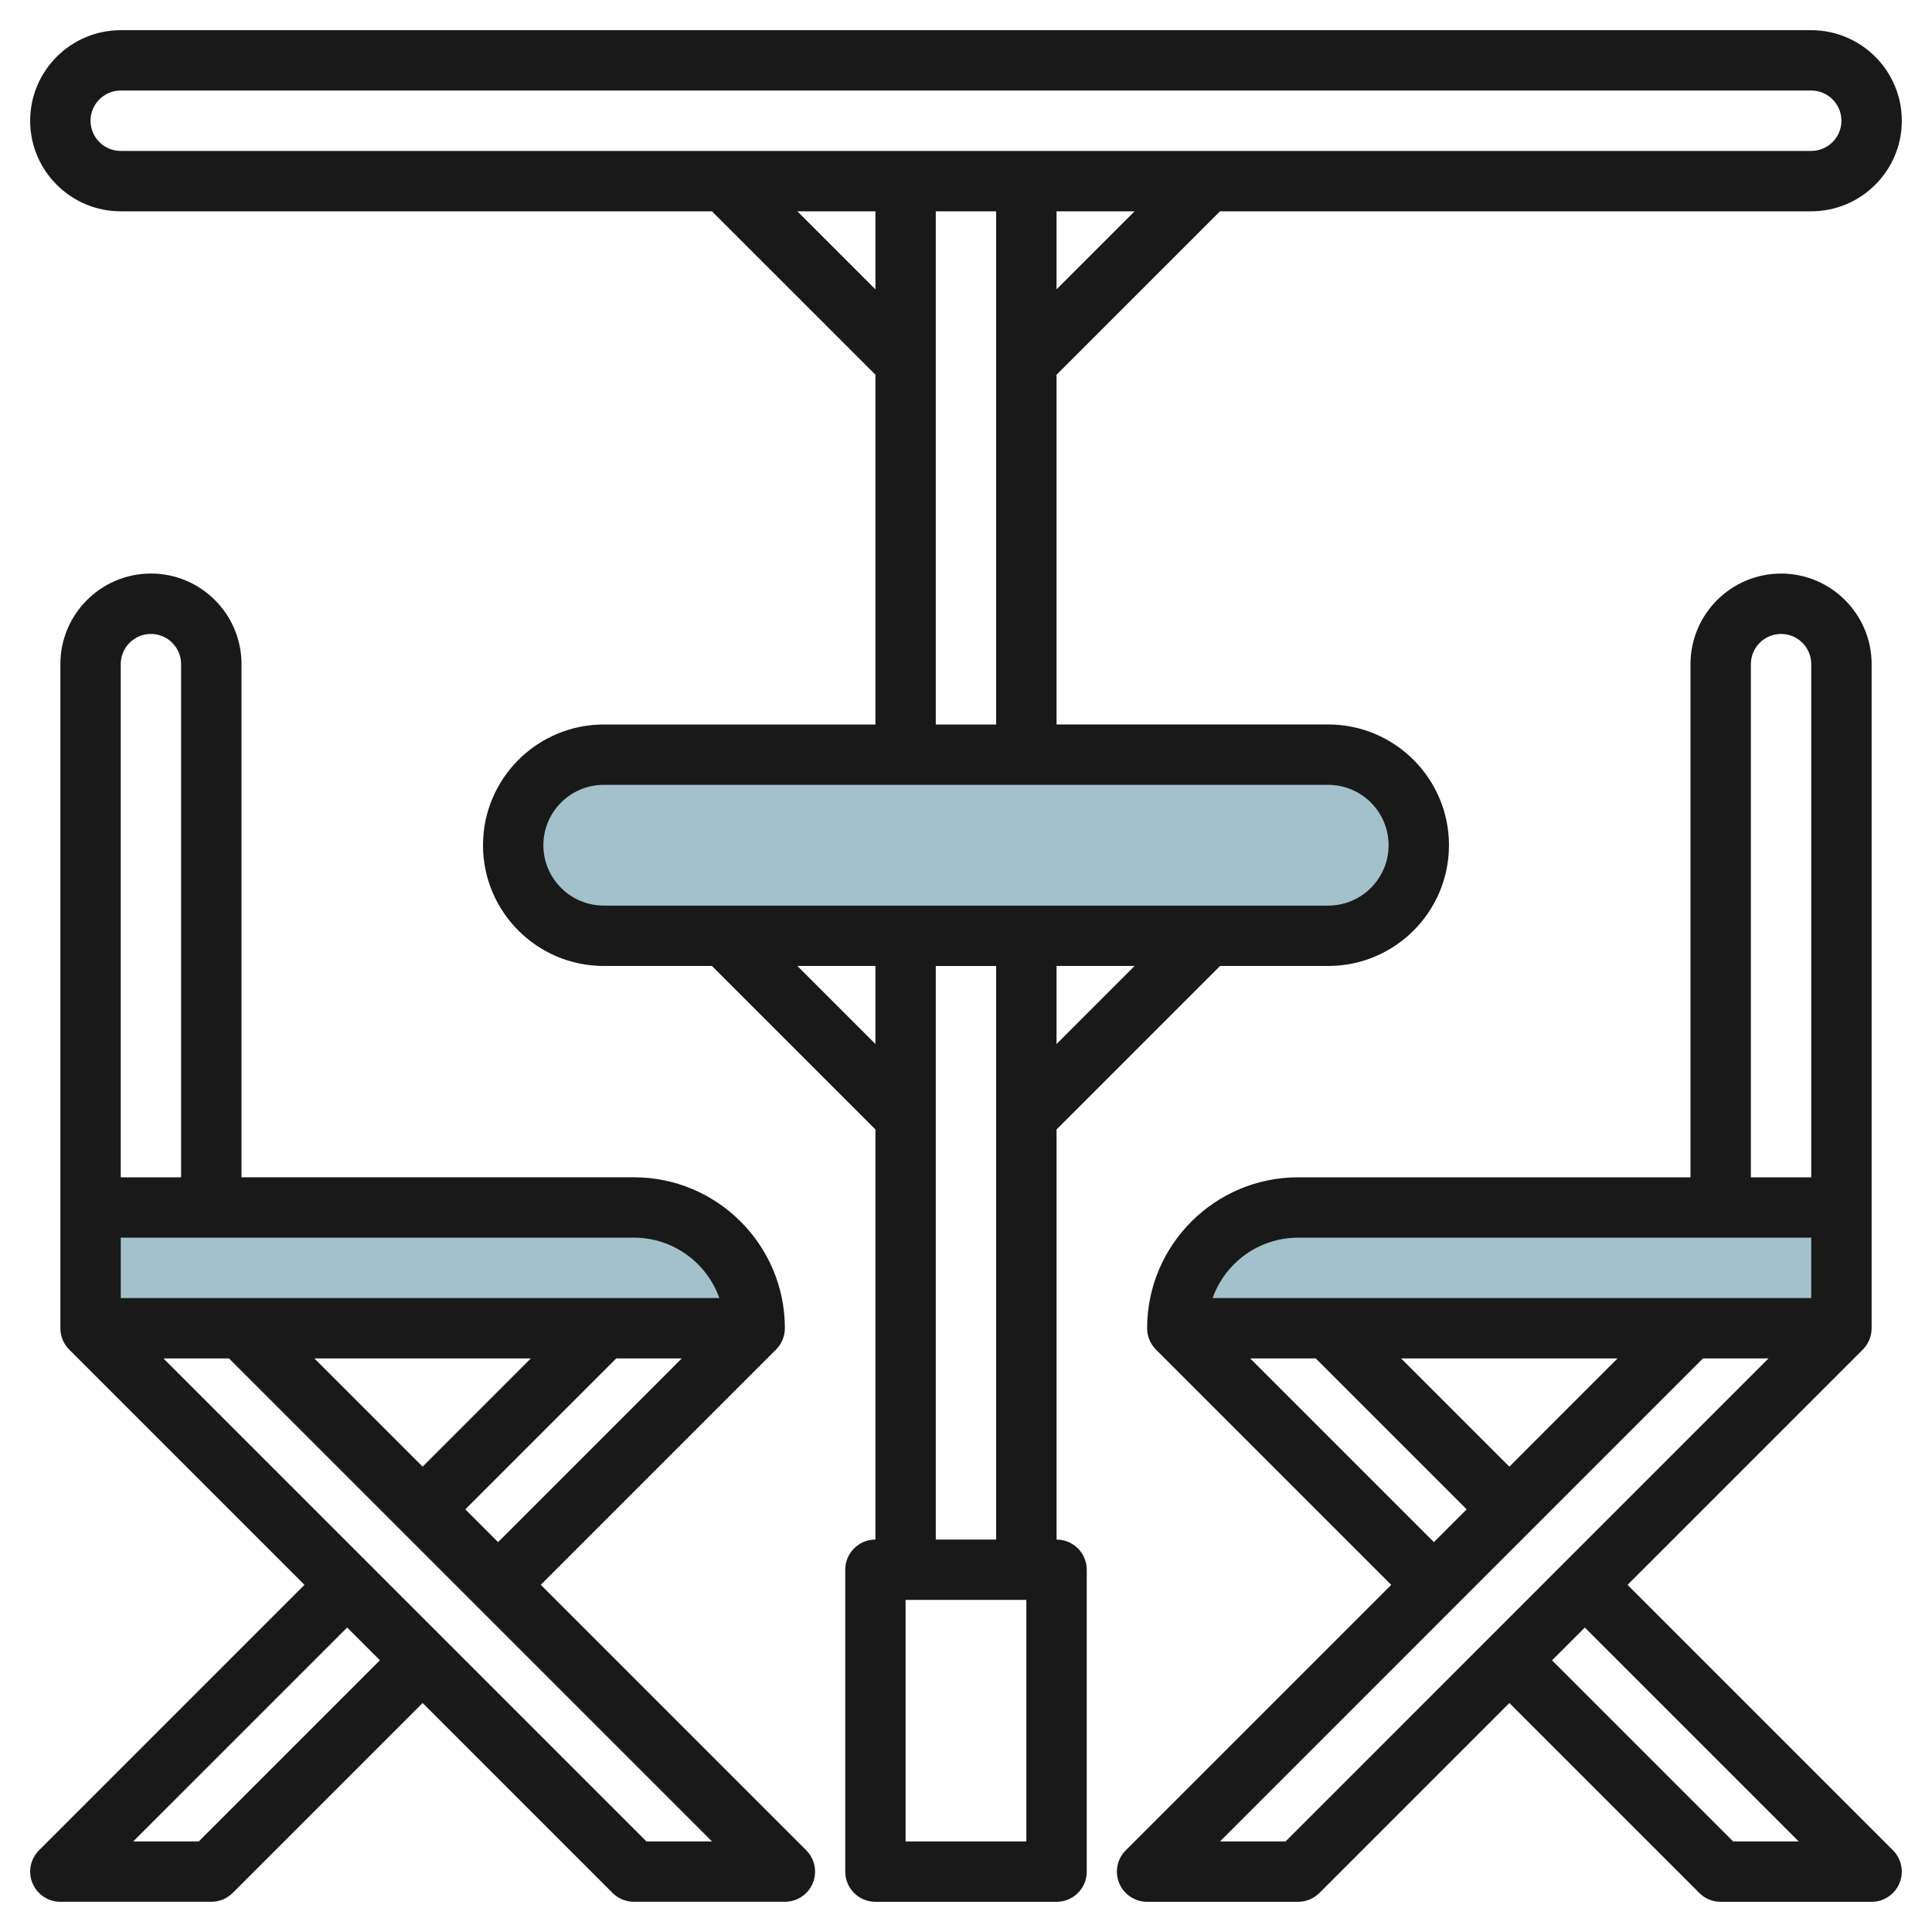 <svg id="Layer_3" enable-background="new 0 0 64 64" height="512" viewBox="0 0 64 64" width="512" xmlns="http://www.w3.org/2000/svg"><g><g fill="#a3c1ca"><path d="m25 44h-22v-4h18c2.209 0 4 1.791 4 4z"/><path d="m39 44h22v-4h-18c-2.209 0-4 1.791-4 4z"/><path d="m44 31h-24c-1.657 0-3-1.343-3-3s1.343-3 3-3h24c1.657 0 3 1.343 3 3s-1.343 3-3 3z"/></g><g fill="#191919"><path d="m1.076 62.382c.154.374.519.617.924.617h5c.265 0 .52-.105.707-.292l6.293-6.293 6.293 6.293c.188.188.442.292.707.292h5c.405 0 .77-.243.924-.617.155-.374.069-.804-.217-1.09l-8.793-8.793 7.793-7.793c.181-.181.293-.431.293-.707 0-2.757-2.243-5-5-5h-13v-17c0-1.654-1.346-3-3-3-1.655.001-3 1.346-3 3.001v18 4c0 .276.112.526.293.707l7.793 7.793-8.793 8.793c-.286.285-.372.715-.217 1.089zm20.338-1.383-16-16h2.171l16 16zm-11-16h7.171l-3.585 3.586zm5 5 5-5h2.171l-6.085 6.086zm8.415-7h-19.829v-2h17c1.304.001 2.416.836 2.829 2zm-18.829-21.999c.551 0 .999.448.999 1v17h-1.999v-17c0-.552.448-1 1-1zm6.5 32.914 1.085 1.085-6 6h-2.171z"/><path d="m37.075 62.382c.155.374.52.618.925.618h5c.265 0 .52-.105.707-.293l6.293-6.293 6.292 6.293c.187.188.442.293.707.293h5c.405 0 .77-.244.924-.618.155-.374.069-.804-.217-1.09l-8.792-8.792 7.793-7.793c.181-.181.293-.432.293-.708v-4-17.999c0-1.654-1.346-3-3-3s-3 1.346-3 3v17h-13c-2.757 0-5 2.243-5 5 0 .276.112.526.293.707l7.793 7.793-8.793 8.793c-.287.286-.373.716-.218 1.089zm22.51-1.382h-2.172l-6-6 1.086-1.086zm-1.585-39c0-.552.449-1 1-1s1 .448 1 1v17h-2zm-15 19h17v2h-19.83c.413-1.165 1.525-2 2.83-2zm6.999 7.585-3.586-3.586h7.171zm-8.585-3.586h2.171l5 5-1.085 1.086zm15 0h2.171l-16 16.001h-2.171z"/><path d="m3.999 7h19.586l5.415 5.414v11.586h-9c-2.206 0-4 1.794-4 4 0 2.205 1.794 3.999 4 3.999h3.585l5.415 5.415v13.586c-.553 0-1 .447-1 1v10c0 .553.447 1 1 1h6c.553 0 1-.447 1-1v-10c0-.553-.447-1-1-1v-13.586l5.415-5.415h3.585c2.205 0 3.999-1.794 3.999-4s-1.794-4-3.999-4h-9.001v-11.585l5.415-5.414h19.586c1.654 0 3-1.346 3-3s-1.346-3-3-3h-56.001c-1.654 0-3 1.346-3 3.001 0 1.653 1.346 2.999 3 2.999zm22.415 0h2.586v2.585zm0 24.999h2.586v2.586zm7.585 29h-4v-8h4zm-3-9.999v-19h2v19zm4-16.415v-2.586h2.586zm11-6.585c0 1.102-.897 1.999-1.999 1.999h-24c-1.103 0-2-.897-2-2s.897-2 2-2h24c1.102.001 1.999.897 1.999 2.001zm-15-4v-17h2v17zm4-14.415v-2.585h2.585zm-31-6.586h56.001c.551 0 1 .449 1 1.001 0 .551-.449 1-1 1h-56.001c-.551 0-1-.449-1-1 0-.552.449-1.001 1-1.001z"/></g></g></svg>